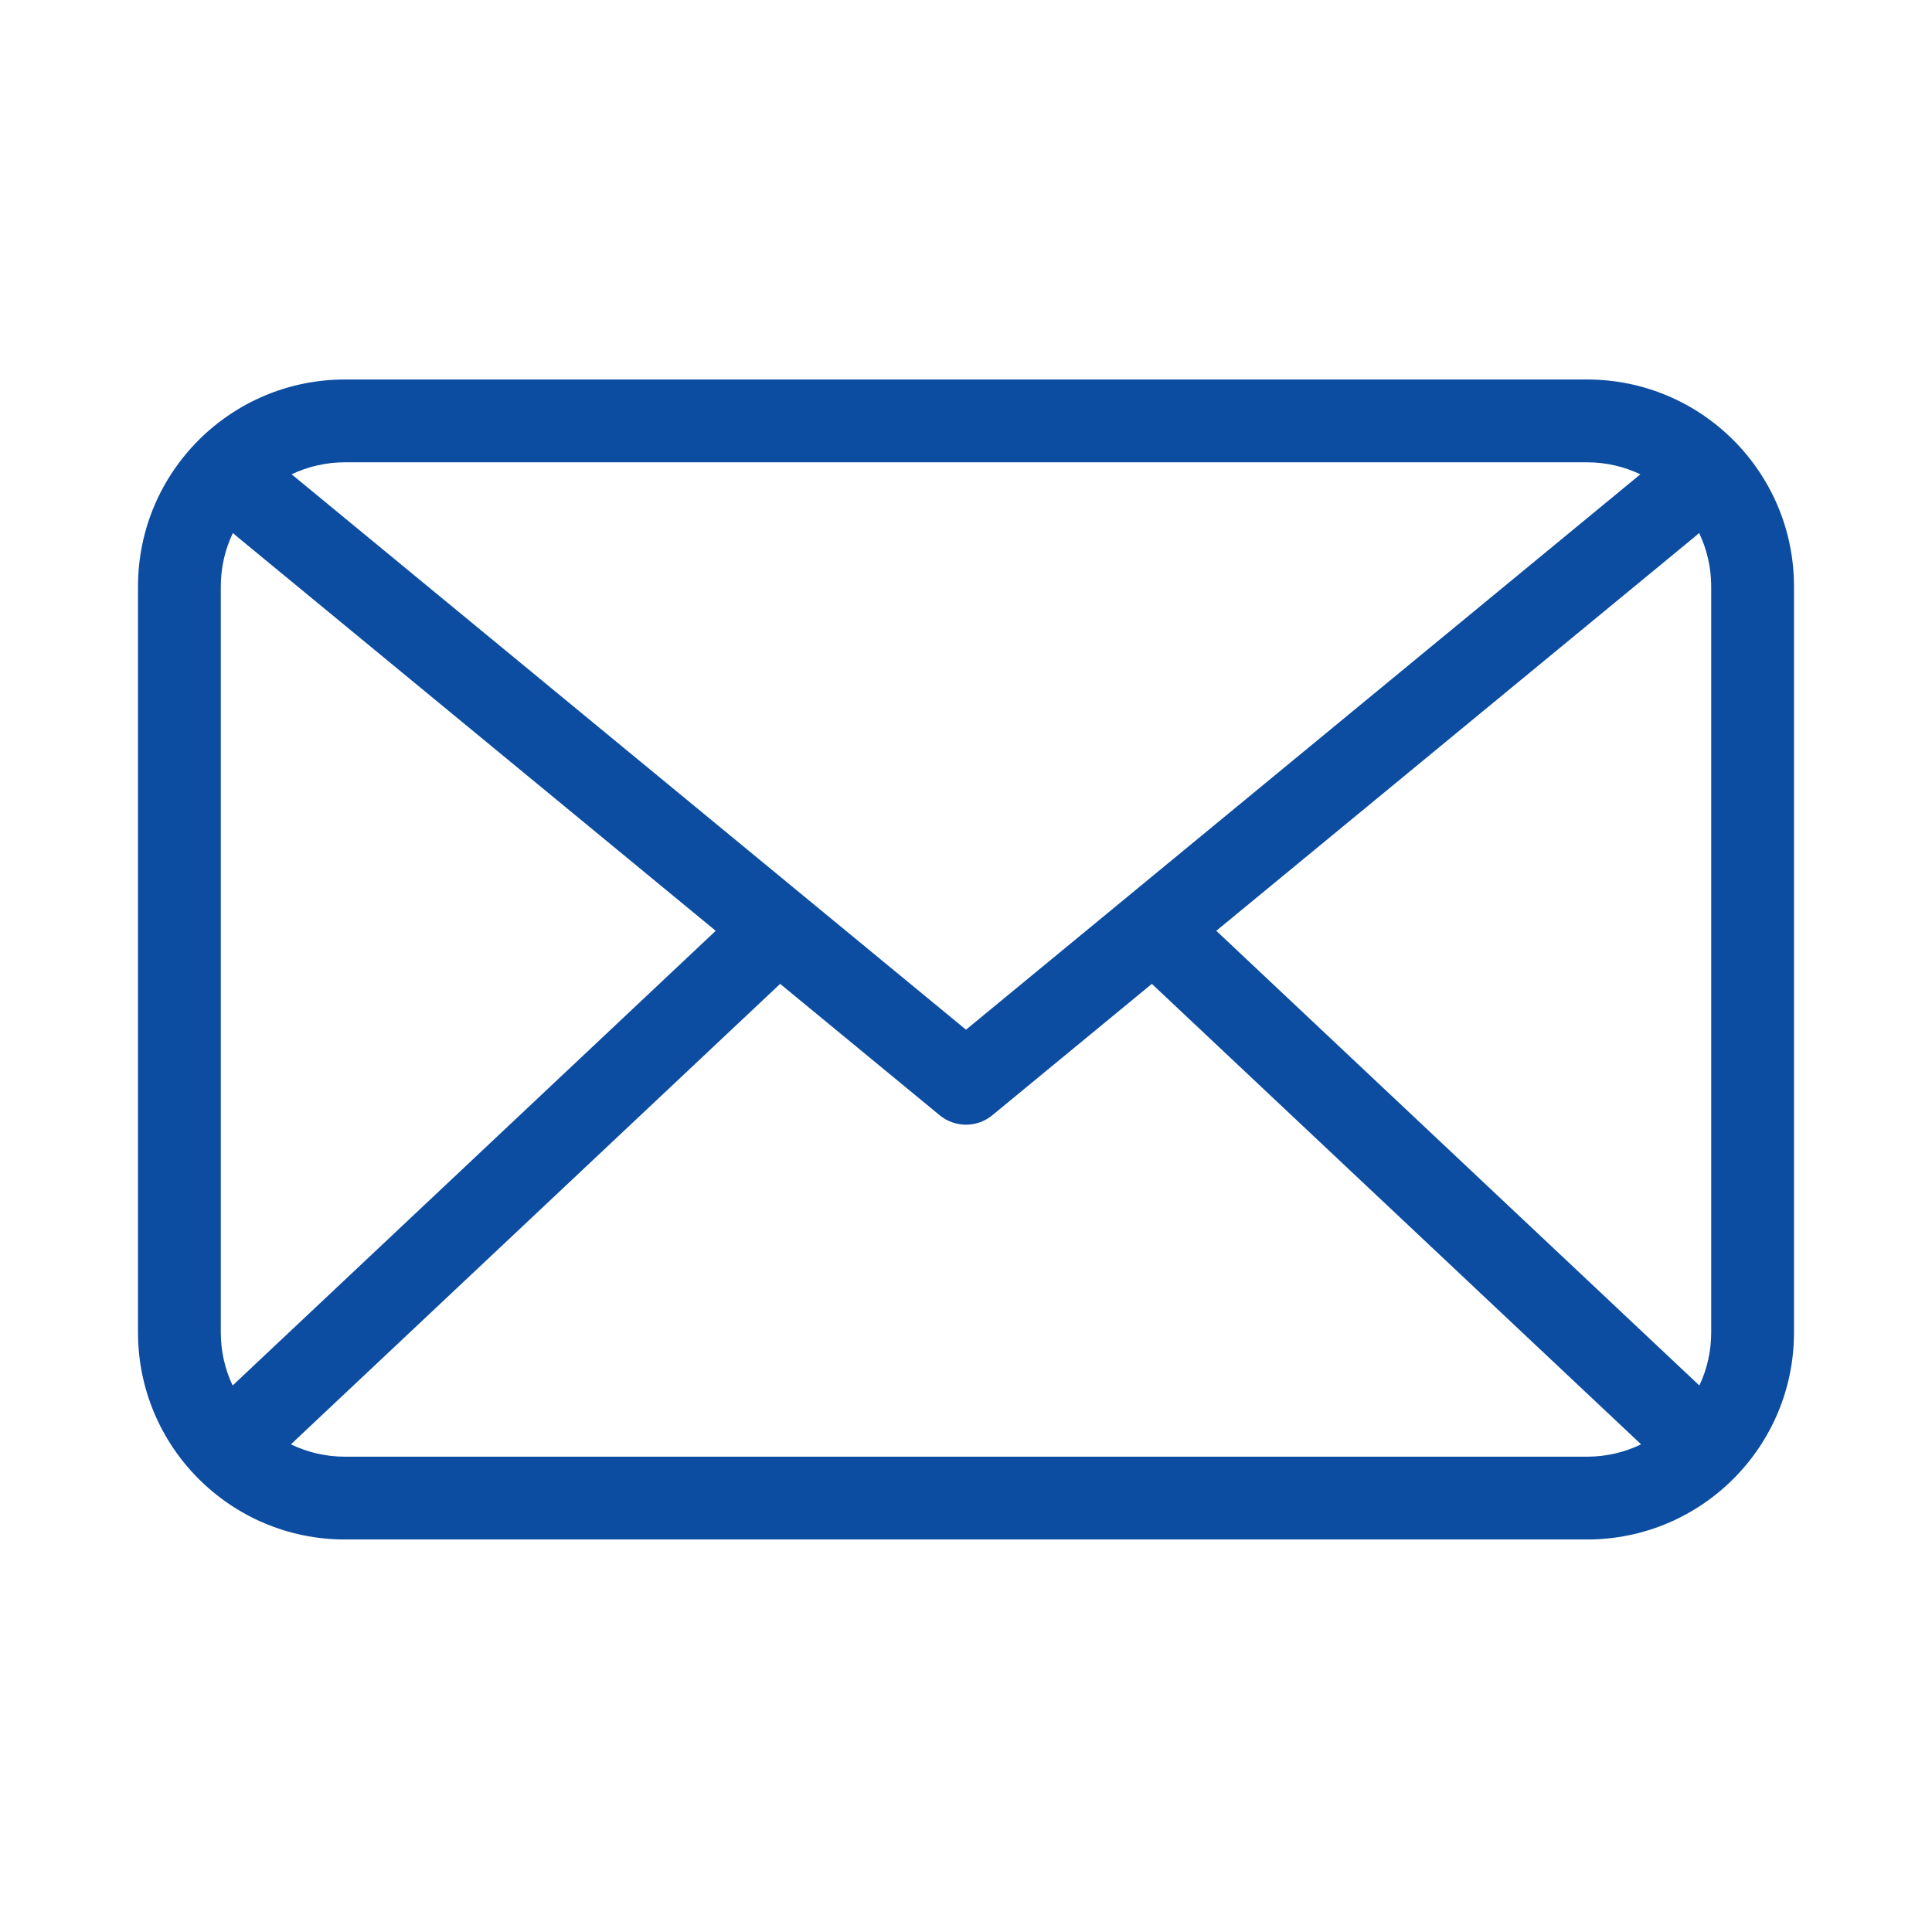 <?xml version="1.0" encoding="UTF-8"?> <svg xmlns="http://www.w3.org/2000/svg" width="56" height="56" viewBox="0 0 56 56" fill="none"><path d="M8.432 41.865C8.906 42.094 9.438 42.223 10 42.223H46C46.562 42.223 47.094 42.094 47.568 41.865L33.387 28.518L28.763 32.326C28.32 32.691 27.68 32.691 27.237 32.326L22.613 28.518L8.432 41.865ZM6.743 40.16C6.755 40.148 6.766 40.137 6.778 40.126L20.745 26.98L6.837 15.526C6.807 15.501 6.778 15.475 6.751 15.448C6.526 15.918 6.4 16.444 6.4 17V38.623C6.4 39.173 6.523 39.694 6.743 40.16ZM49.257 40.16C49.477 39.694 49.6 39.173 49.6 38.623V17C49.6 16.444 49.474 15.918 49.249 15.448C49.222 15.475 49.193 15.501 49.163 15.526L35.255 26.98L49.222 40.126C49.234 40.137 49.245 40.148 49.257 40.16ZM47.547 13.748C47.078 13.525 46.554 13.4 46 13.4H10C9.446 13.4 8.922 13.525 8.453 13.748L28 29.846L47.547 13.748ZM10 11H46C49.314 11 52 13.686 52 17V38.623C52 41.937 49.314 44.623 46 44.623H10C6.686 44.623 4 41.937 4 38.623V17C4 13.686 6.686 11 10 11Z" fill="#0C4DA2"></path></svg> 